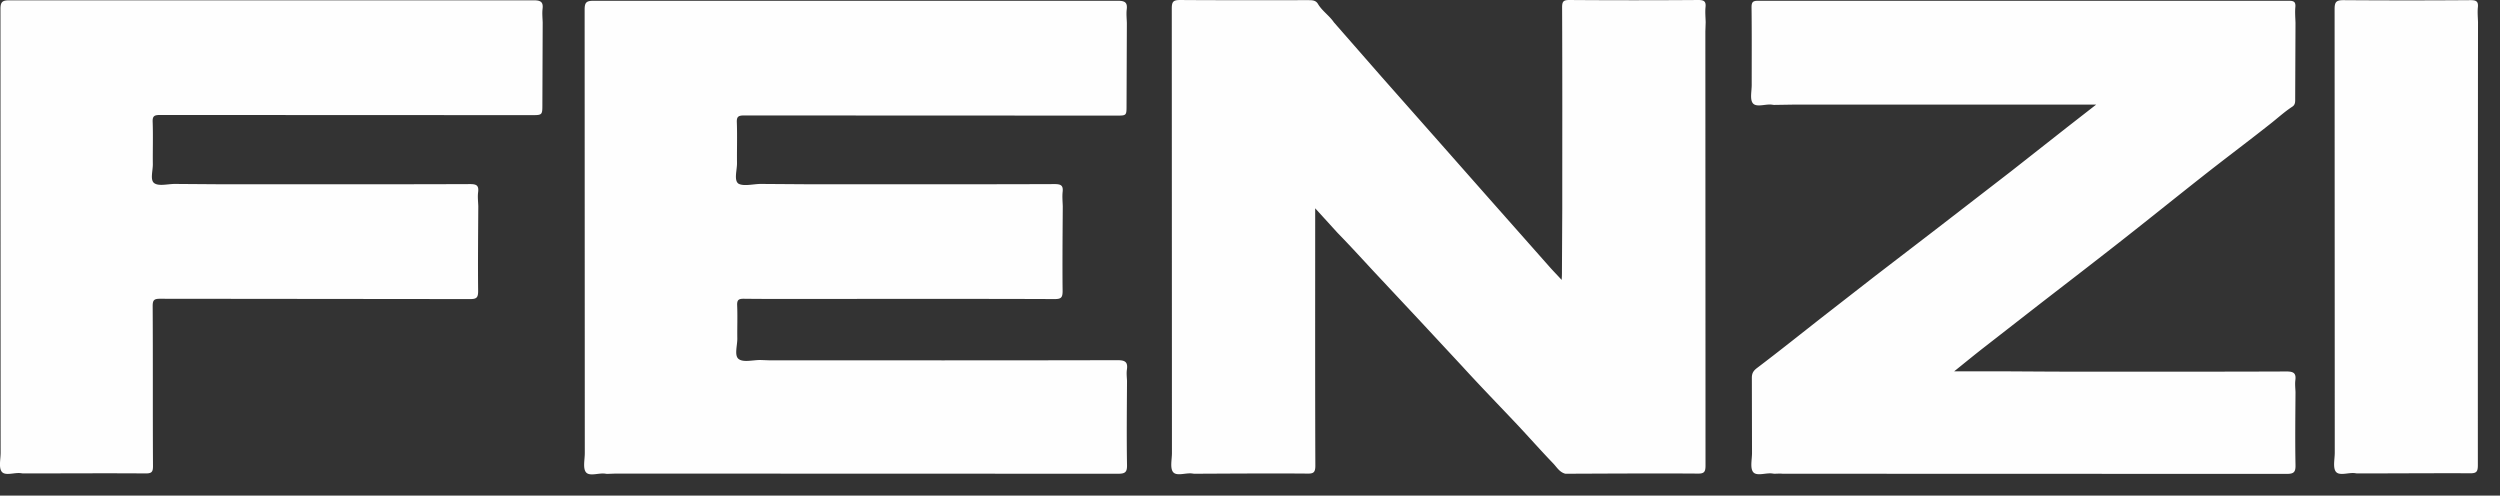 <svg xmlns="http://www.w3.org/2000/svg" id="Layer_1" viewBox="0 0 1591.6 315.5"><rect x="0" y="0" width="1591.6" height="315.5" fill="#333333" stroke="none"/><style>.st0{fill:#fefefe}</style><path d="M484.4 117.1l28.5.2c52.8 0 105.7.1 158.5-.1 4.1 0 5.6.9 5.1 5.1-.3 2.9 0 6 .1 9-.1 18-.3 36-.1 54 0 4.2-1 5.1-5.1 5.1-49.3-.2-98.7-.1-148-.1-16.7 0-33.3.1-50-.1-3.2 0-4.2.8-4.1 4.1.3 7 0 14 .1 21 .1 4.6-2.1 11.1.9 13.3 3.1 2.3 9.2.5 14 .6l5.5.2c73.8 0 147.7.1 221.5-.1 5 0 6.9 1.1 6.1 6.2-.3 2.3 0 4.6.1 7-.1 17.8-.3 35.7 0 53.5.1 4.5-1.1 5.6-5.6 5.6l-320-.1-5.5.2-1.5-.2c-4.1-.4-9.7 1.9-11.9-.9-2-2.6-.7-8-.7-12.1l-.1-282.4c0-4.5 1.1-5.6 5.6-5.6h333.9c4.5 0 6.2 1.1 5.6 5.6-.3 2.8 0 5.6.1 8.5l-.2 52.5c0 6.5 0 6.5-6.5 6.5l-237-.1c-3.7 0-4.8.8-4.6 4.6.3 8.5 0 17 .1 25.5.1 4.6-2.1 11.1.9 13.3 3.4 1.9 9.5.2 14.3.2zM994.4 172.3l.2-39c0-42.9.1-85.7-.1-128.6 0-3.7.8-4.7 4.6-4.7 27.4.2 54.7.2 82.1 0 3.7 0 5 .9 4.6 4.6-.3 3.1 0 6.3.1 9.5l-.2 6 .1 276.3c0 4.1-.9 5.2-5.1 5.1-28-.2-56 0-84.1.1-3.7-.9-5.5-4.2-7.8-6.6-7.8-8.1-15.2-16.5-22.9-24.7-11.6-12.3-23.4-24.4-34.8-36.9l-27.7-29.8-29.2-31.2c-7.5-8.1-14.9-16.2-22.7-24.2l-14.2-15.6v5.9c0 52.7-.1 105.3.1 158 0 4.3-1.2 5.1-5.2 5-24-.2-48 0-72 .1l-1.5-.2c-4.1-.4-9.7 1.9-11.9-.9-2-2.6-.7-8-.7-12.1l-.1-283c0-4.4 1-5.4 5.4-5.4 27.2.2 54.3.1 81.5.1 2.4 0 4.7 0 6.1 2.3 2.7 4.6 7.3 7.5 10.2 11.8l30.1 34.4 38.8 43.9 29.3 33.2 38.5 43.5c2.6 3 5.4 5.8 8.3 9 .2-2.2.2-4.1.2-5.9zM1129.5 301.6l-1.5-.2c-4.1-.4-9.7 1.9-11.9-.9-2-2.6-.7-8-.7-12.1l-.1-47.9c0-2.9 1-4.5 3.4-6.3 14.4-10.9 28.5-22.2 42.7-33.3l32-24.9 38.7-29.7 48.3-37.3 36-28.3 18.1-14.1h-192.7l-12.5.2-1.5-.2c-4.1-.4-9.7 1.9-11.9-.9-2-2.6-.6-8-.7-12.1 0-16.3.1-32.7-.1-49 0-3.4 1-4.1 4.2-4.1h337.9c3.3 0 4.4.8 4.1 4.1-.3 3.3 0 6.7.1 10l-.2 48c0 2 .2 4-1.8 5.3-5.2 3.4-9.7 7.6-14.6 11.4-14.3 11.3-28.8 22.1-43.1 33.4-17.9 14.1-35.6 28.4-53.5 42.4-16.2 12.7-32.6 25.3-48.9 37.9l-36.1 28.1c-6.3 4.9-12.5 10-19.1 15.3h31.1l33.5.2c49 0 98 .1 147-.1 4.5 0 6.2 1.1 5.6 5.6-.3 2.4 0 5 .1 7.5-.1 15.5-.3 31 0 46.5.1 4.5-1.1 5.6-5.6 5.6l-321-.1c-1.7-.2-3.5 0-5.3 0zM14.5 301.4l-1.5-.2c-4.1-.4-9.7 1.9-11.9-.9-2-2.6-.7-8-.7-12.1L.3 5.8C.3 1.3 1.4.2 5.9.2h333.9c4.5 0 6.2 1.1 5.6 5.6-.3 2.8 0 5.6.1 8.5l-.2 52c0 7 0 7-7 7l-236.5-.1c-3.7 0-4.8.8-4.6 4.6.3 8.8 0 17.7.1 26.5.1 4.3-1.9 10.3.9 12.3 2.9 2.1 8.6.5 13.1.5l27.5.2c53.5 0 107 .1 160.5-.1 4.1 0 5.6.9 5.1 5.1-.4 2.9 0 6 .1 9-.1 18-.3 36-.1 54 0 4.2-1 5.1-5.1 5.1l-197.5-.2c-3.7 0-4.6.9-4.6 4.6.2 34 0 68 .2 102 0 3.7-.9 4.6-4.6 4.6-26-.2-52.2 0-78.3 0zM1500.5 301.4l-1.5-.2c-4.1-.4-9.7 1.9-11.9-.9-2-2.6-.7-8-.7-12.1l-.1-282.4c0-4.5 1-5.7 5.6-5.7 27 .2 54 .2 81 0 3.7 0 5 .9 4.6 4.6-.3 3.1 0 6.3.1 9.5a254840.9 254840.9 0 0 0-.1 282c0 4.1-.9 5.2-5.1 5.1-23.9-.1-47.9.1-71.9.1z" class="st0"/></svg>